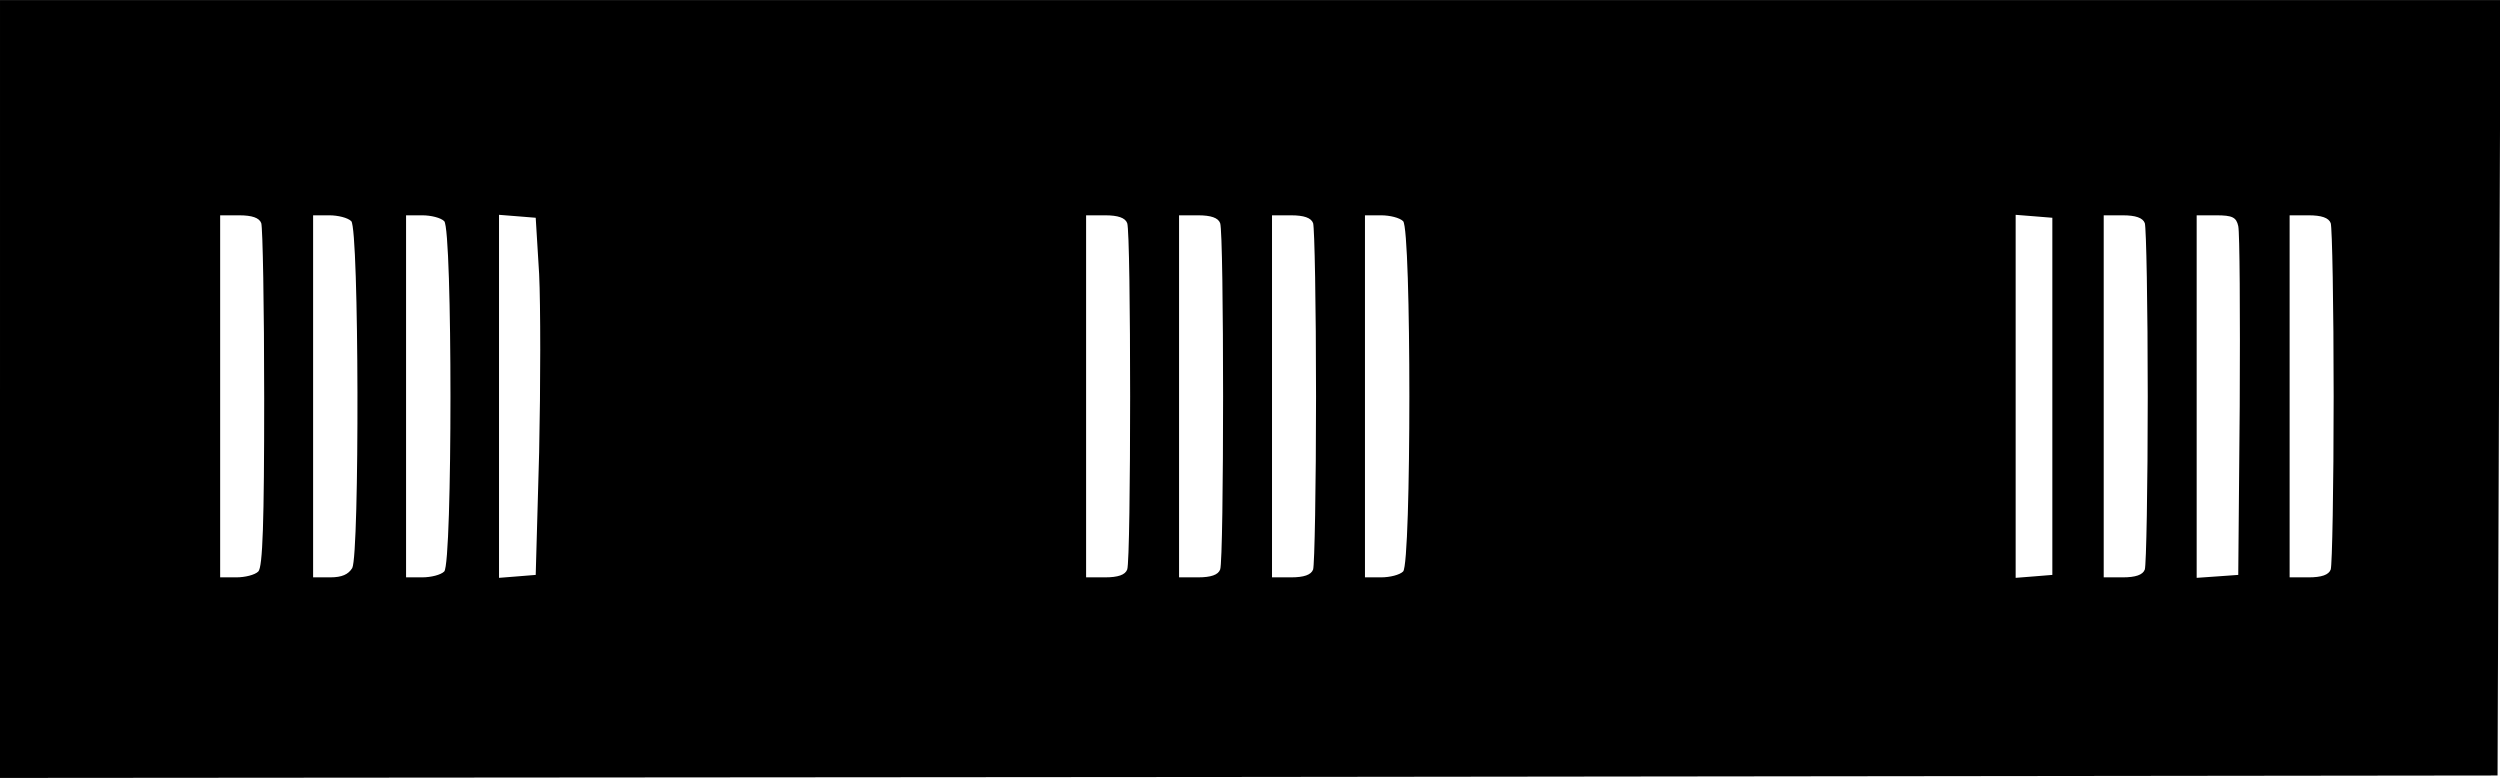 <?xml version="1.0" encoding="UTF-8" standalone="yes"?>
<svg version="1.0" xmlns="http://www.w3.org/2000/svg" width="135.001mm" height="42.012mm" viewBox="0 0 511 159" preserveAspectRatio="xMidYMid meet">
  <g transform="translate(0,159) scale(0.1,-0.1)" fill="#000000" stroke="none">
    <path d="M0 795 l0 -795 2553 2 2552 3 3 793 3 792 -2555 0 -2556 0 0 -795z
m534 339 c3 -9 6 -170 6 -358 0 -253 -3 -345 -12 -354 -7 -7 -27 -12 -45 -12
l-33 0 0 370 0 370 39 0 c26 0 41 -5 45 -16z m184 4 c16 -16 17 -680 2 -709
-8 -13 -21 -19 -45 -19 l-35 0 0 370 0 370 33 0 c18 0 38 -5 45 -12z m190 0
c17 -17 17 -699 0 -716 -7 -7 -27 -12 -45 -12 l-33 0 0 370 0 370 33 0 c18 0
38 -5 45 -12z m194 -108 c3 -63 3 -227 0 -365 l-7 -250 -37 -3 -38 -3 0 371 0
371 38 -3 37 -3 7 -115z m1202 104 c8 -20 8 -688 0 -708 -4 -11 -19 -16 -45
-16 l-39 0 0 370 0 370 39 0 c26 0 41 -5 45 -16z m190 0 c8 -20 8 -688 0 -708
-4 -11 -19 -16 -45 -16 l-39 0 0 370 0 370 39 0 c26 0 41 -5 45 -16z m190 0
c3 -9 6 -168 6 -354 0 -186 -3 -345 -6 -354 -4 -11 -19 -16 -45 -16 l-39 0 0
370 0 370 39 0 c26 0 41 -5 45 -16z m184 4 c17 -17 17 -699 0 -716 -7 -7 -27
-12 -45 -12 l-33 0 0 370 0 370 33 0 c18 0 38 -5 45 -12z m1327 -358 l0 -365
-37 -3 -38 -3 0 371 0 371 38 -3 37 -3 0 -365z m189 354 c3 -9 6 -168 6 -354
0 -186 -3 -345 -6 -354 -4 -11 -19 -16 -45 -16 l-39 0 0 370 0 370 39 0 c26 0
41 -5 45 -16z m191 -6 c3 -13 4 -178 3 -368 l-3 -345 -42 -3 -43 -3 0 370 0
371 40 0 c33 0 41 -4 45 -22z m189 6 c3 -9 6 -168 6 -354 0 -186 -3 -345 -6
-354 -4 -11 -19 -16 -45 -16 l-39 0 0 370 0 370 39 0 c26 0 41 -5 45 -16z"/>
  </g>
</svg>